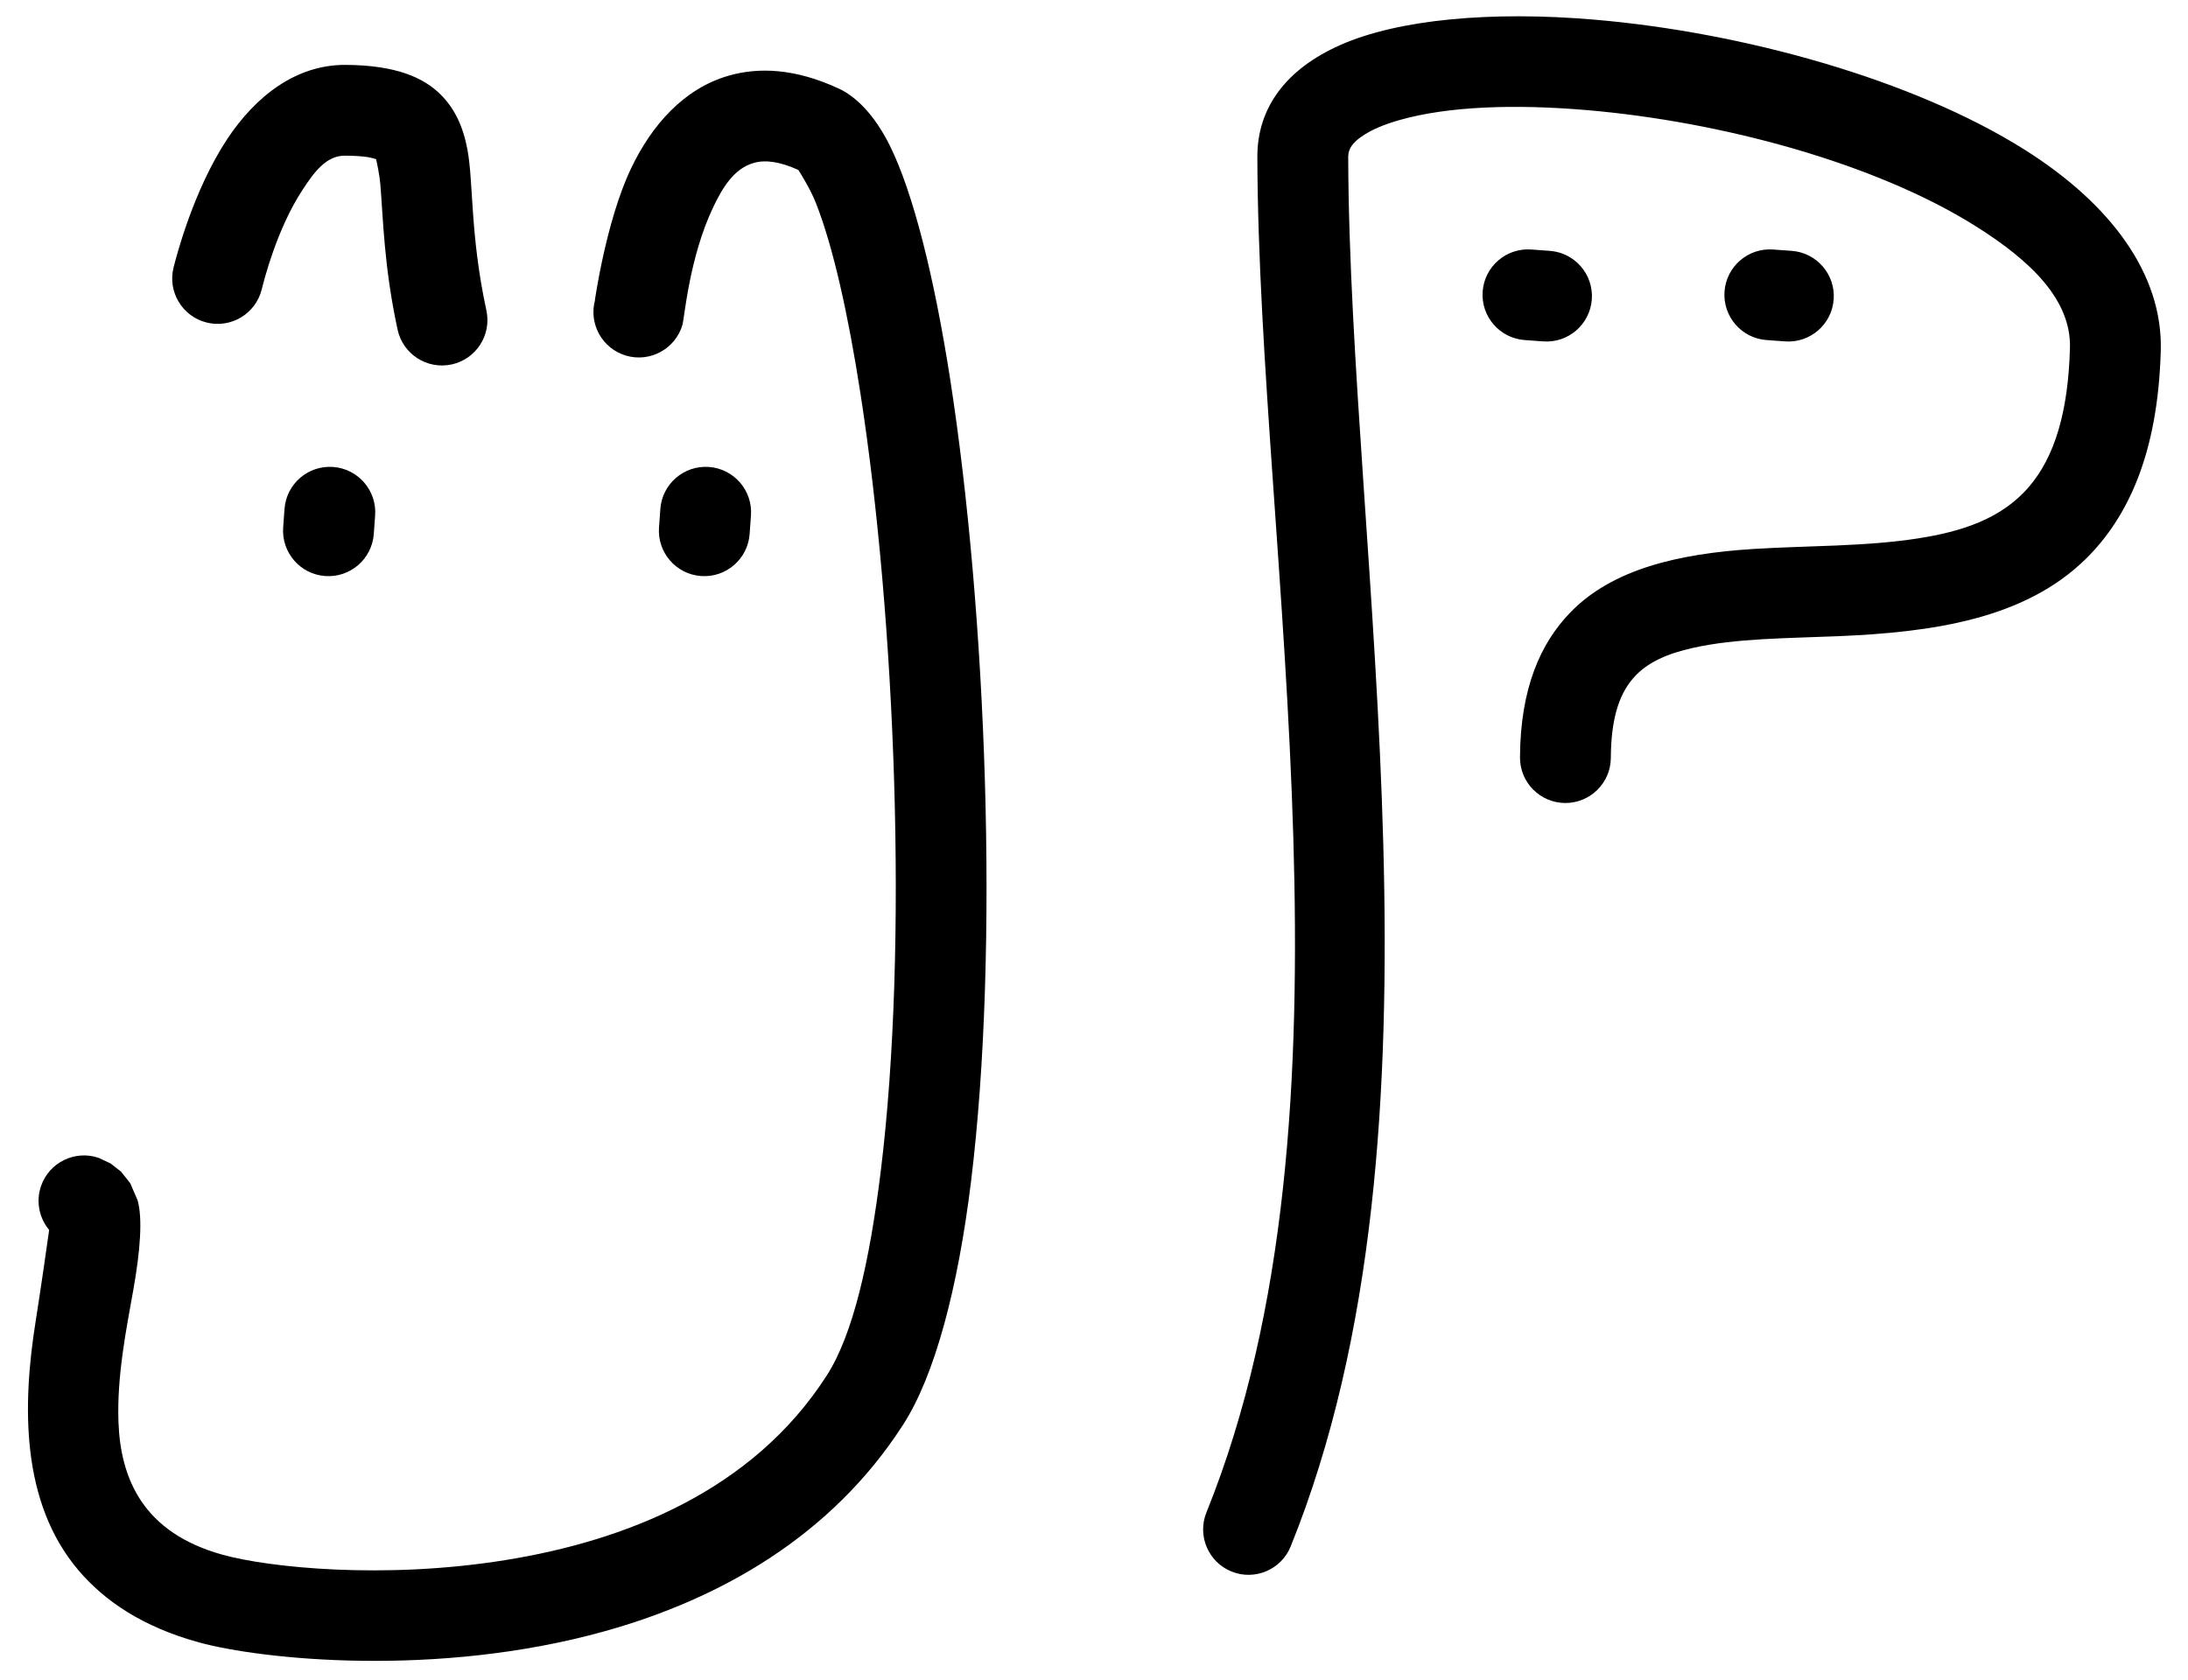 <?xml version="1.0" encoding="UTF-8" standalone="no"?>
<!DOCTYPE svg PUBLIC "-//W3C//DTD SVG 1.1//EN" "http://www.w3.org/Graphics/SVG/1.1/DTD/svg11.dtd">
<svg width="100%" height="100%" viewBox="0 0 1250 960" version="1.1" xmlns="http://www.w3.org/2000/svg" xmlns:xlink="http://www.w3.org/1999/xlink" xml:space="preserve" xmlns:serif="http://www.serif.com/" style="fill-rule:evenodd;clip-rule:evenodd;stroke-linejoin:round;stroke-miterlimit:2;">
    <g id="Logo" transform="matrix(1,0,0,0.767,0,0)">
        <rect x="0" y="0" width="1250" height="1250" style="fill:none;"/>
        <g transform="matrix(3.244,0,0,4.227,-937.633,-1510.91)">
            <path d="M355.271,385.499C354.953,385.399 354.375,385.226 353.935,385.155C352.771,384.965 351.395,384.887 349.772,384.88C346.44,384.866 344.3,387.88 342.349,390.851C337.744,397.862 335.504,406.967 335.12,408.486C334.038,412.767 329.685,415.364 325.404,414.283C321.123,413.201 318.526,408.848 319.607,404.567C320.098,402.625 323.087,391.033 328.976,382.066C334.031,374.371 341.205,368.845 349.837,368.88C358.777,368.917 363.658,371.12 366.68,374.147C369.044,376.515 370.574,379.62 371.355,383.807C372.439,389.62 371.803,398.774 374.697,412.169C375.63,416.485 372.884,420.746 368.568,421.678C364.252,422.611 359.991,419.865 359.058,415.549C356.628,404.303 356.525,395.911 356.011,389.879C355.874,388.26 355.421,386.164 355.271,385.499ZM297.694,574.224C295.967,572.156 295.324,569.264 296.25,566.527C297.664,562.344 302.208,560.097 306.391,561.511L308.5,562.497L310.346,563.939L311.967,565.983L313.27,569C314.17,572.198 313.746,577.856 312.512,584.804C311.323,591.504 309.602,599.889 309.898,608.058C310.261,618.03 314.18,627.606 328.329,631.494C336.319,633.689 356.53,635.89 378.114,632.4C399.077,629.01 421.548,620.28 434.647,599.861C439.302,592.604 442.203,579.679 444.152,563.825C449.052,523.957 446.716,466.469 440.576,426.839C438.394,412.762 435.769,401.003 432.752,393.288C431.775,390.792 429.989,387.952 429.631,387.393C426.499,385.992 423.936,385.536 421.768,386.162C418.258,387.177 416.238,390.58 414.594,394.052C410.422,402.866 409.561,413.526 409.229,414.674C407.999,418.914 403.558,421.359 399.318,420.13C395.077,418.901 392.632,414.46 393.861,410.219L393.783,410.476C393.783,410.476 395.753,396.459 400.132,387.207C403.796,379.466 409.503,373.052 417.326,370.791C422.614,369.263 429.058,369.465 436.821,373.088C439.757,374.458 443.057,377.668 445.76,383.137C449.823,391.358 453.551,406.089 456.387,424.389C462.725,465.292 465.09,524.628 460.032,565.777C457.713,584.645 453.654,599.864 448.114,608.5C435.463,628.221 415.812,639.297 395.457,644.971C365.872,653.219 334.983,649.915 324.091,646.922C314.219,644.21 307.485,639.66 302.871,634.229C292.624,622.171 292.999,604.947 295.294,590.453C296.232,584.53 297.313,576.928 297.694,574.224ZM516.337,630.004C514.684,634.099 510.019,636.081 505.924,634.429C501.83,632.776 499.847,628.111 501.5,624.016C515.818,588.537 518.035,546.607 516.803,505.086C515.536,462.353 510.567,420.02 510.467,385.107C510.442,376.472 515.485,369.627 525.089,365.371C535.281,360.855 551.642,359.355 569.828,360.906C595.949,363.133 625.909,371.426 645.558,383.804C660.843,393.433 669.928,405.821 669.568,419.2C669.082,437.319 663.797,448.643 656.344,455.969C645.517,466.611 629.225,468.877 612.82,469.57C603.758,469.952 594.724,469.931 587.144,471.645C582.925,472.599 579.199,474.035 576.632,477.004C573.985,480.065 572.751,484.585 572.719,491.013C572.697,495.429 569.095,498.995 564.68,498.974C560.265,498.952 556.698,495.349 556.72,490.934C556.78,478.797 560.316,470.831 565.581,465.389C572.985,457.736 584.626,455.034 597.839,454.198C607.22,453.605 617.443,453.8 626.819,452.336C634.464,451.143 641.56,448.918 646.452,443.13C650.816,437.967 653.267,430.205 653.574,418.77C653.801,410.302 646.705,403.436 637.03,397.342C619.258,386.146 592.095,378.862 568.469,376.848C555.757,375.764 544.086,376.176 535.604,378.573C532.895,379.339 530.564,380.282 528.777,381.54C527.451,382.473 526.463,383.543 526.467,385.061C526.669,455.638 546.126,556.191 516.337,630.004ZM339.142,447.143C339.462,442.74 343.297,439.424 347.7,439.744C352.104,440.064 355.42,443.899 355.1,448.303L354.862,451.571C354.542,455.974 350.707,459.29 346.303,458.97C341.9,458.65 338.584,454.815 338.904,450.411L339.142,447.143ZM561.971,401.657C566.375,401.977 569.69,405.812 569.37,410.215C569.05,414.619 565.215,417.935 560.812,417.615L557.544,417.377C553.14,417.057 549.825,413.222 550.145,408.818C550.465,404.415 554.3,401.099 558.704,401.419L561.971,401.657ZM405.33,447.143C405.65,442.74 409.485,439.424 413.889,439.744C418.293,440.064 421.608,443.899 421.288,448.303L421.051,451.571C420.73,455.974 416.895,459.29 412.492,458.97C408.088,458.65 404.773,454.815 405.093,450.411L405.33,447.143ZM604.565,401.657C608.969,401.977 612.285,405.812 611.965,410.215C611.645,414.619 607.809,417.935 603.406,417.615L600.138,417.377C595.734,417.057 592.419,413.222 592.739,408.818C593.059,404.415 596.894,401.099 601.298,401.419L604.565,401.657Z"/>
        </g>
    </g>
</svg>
